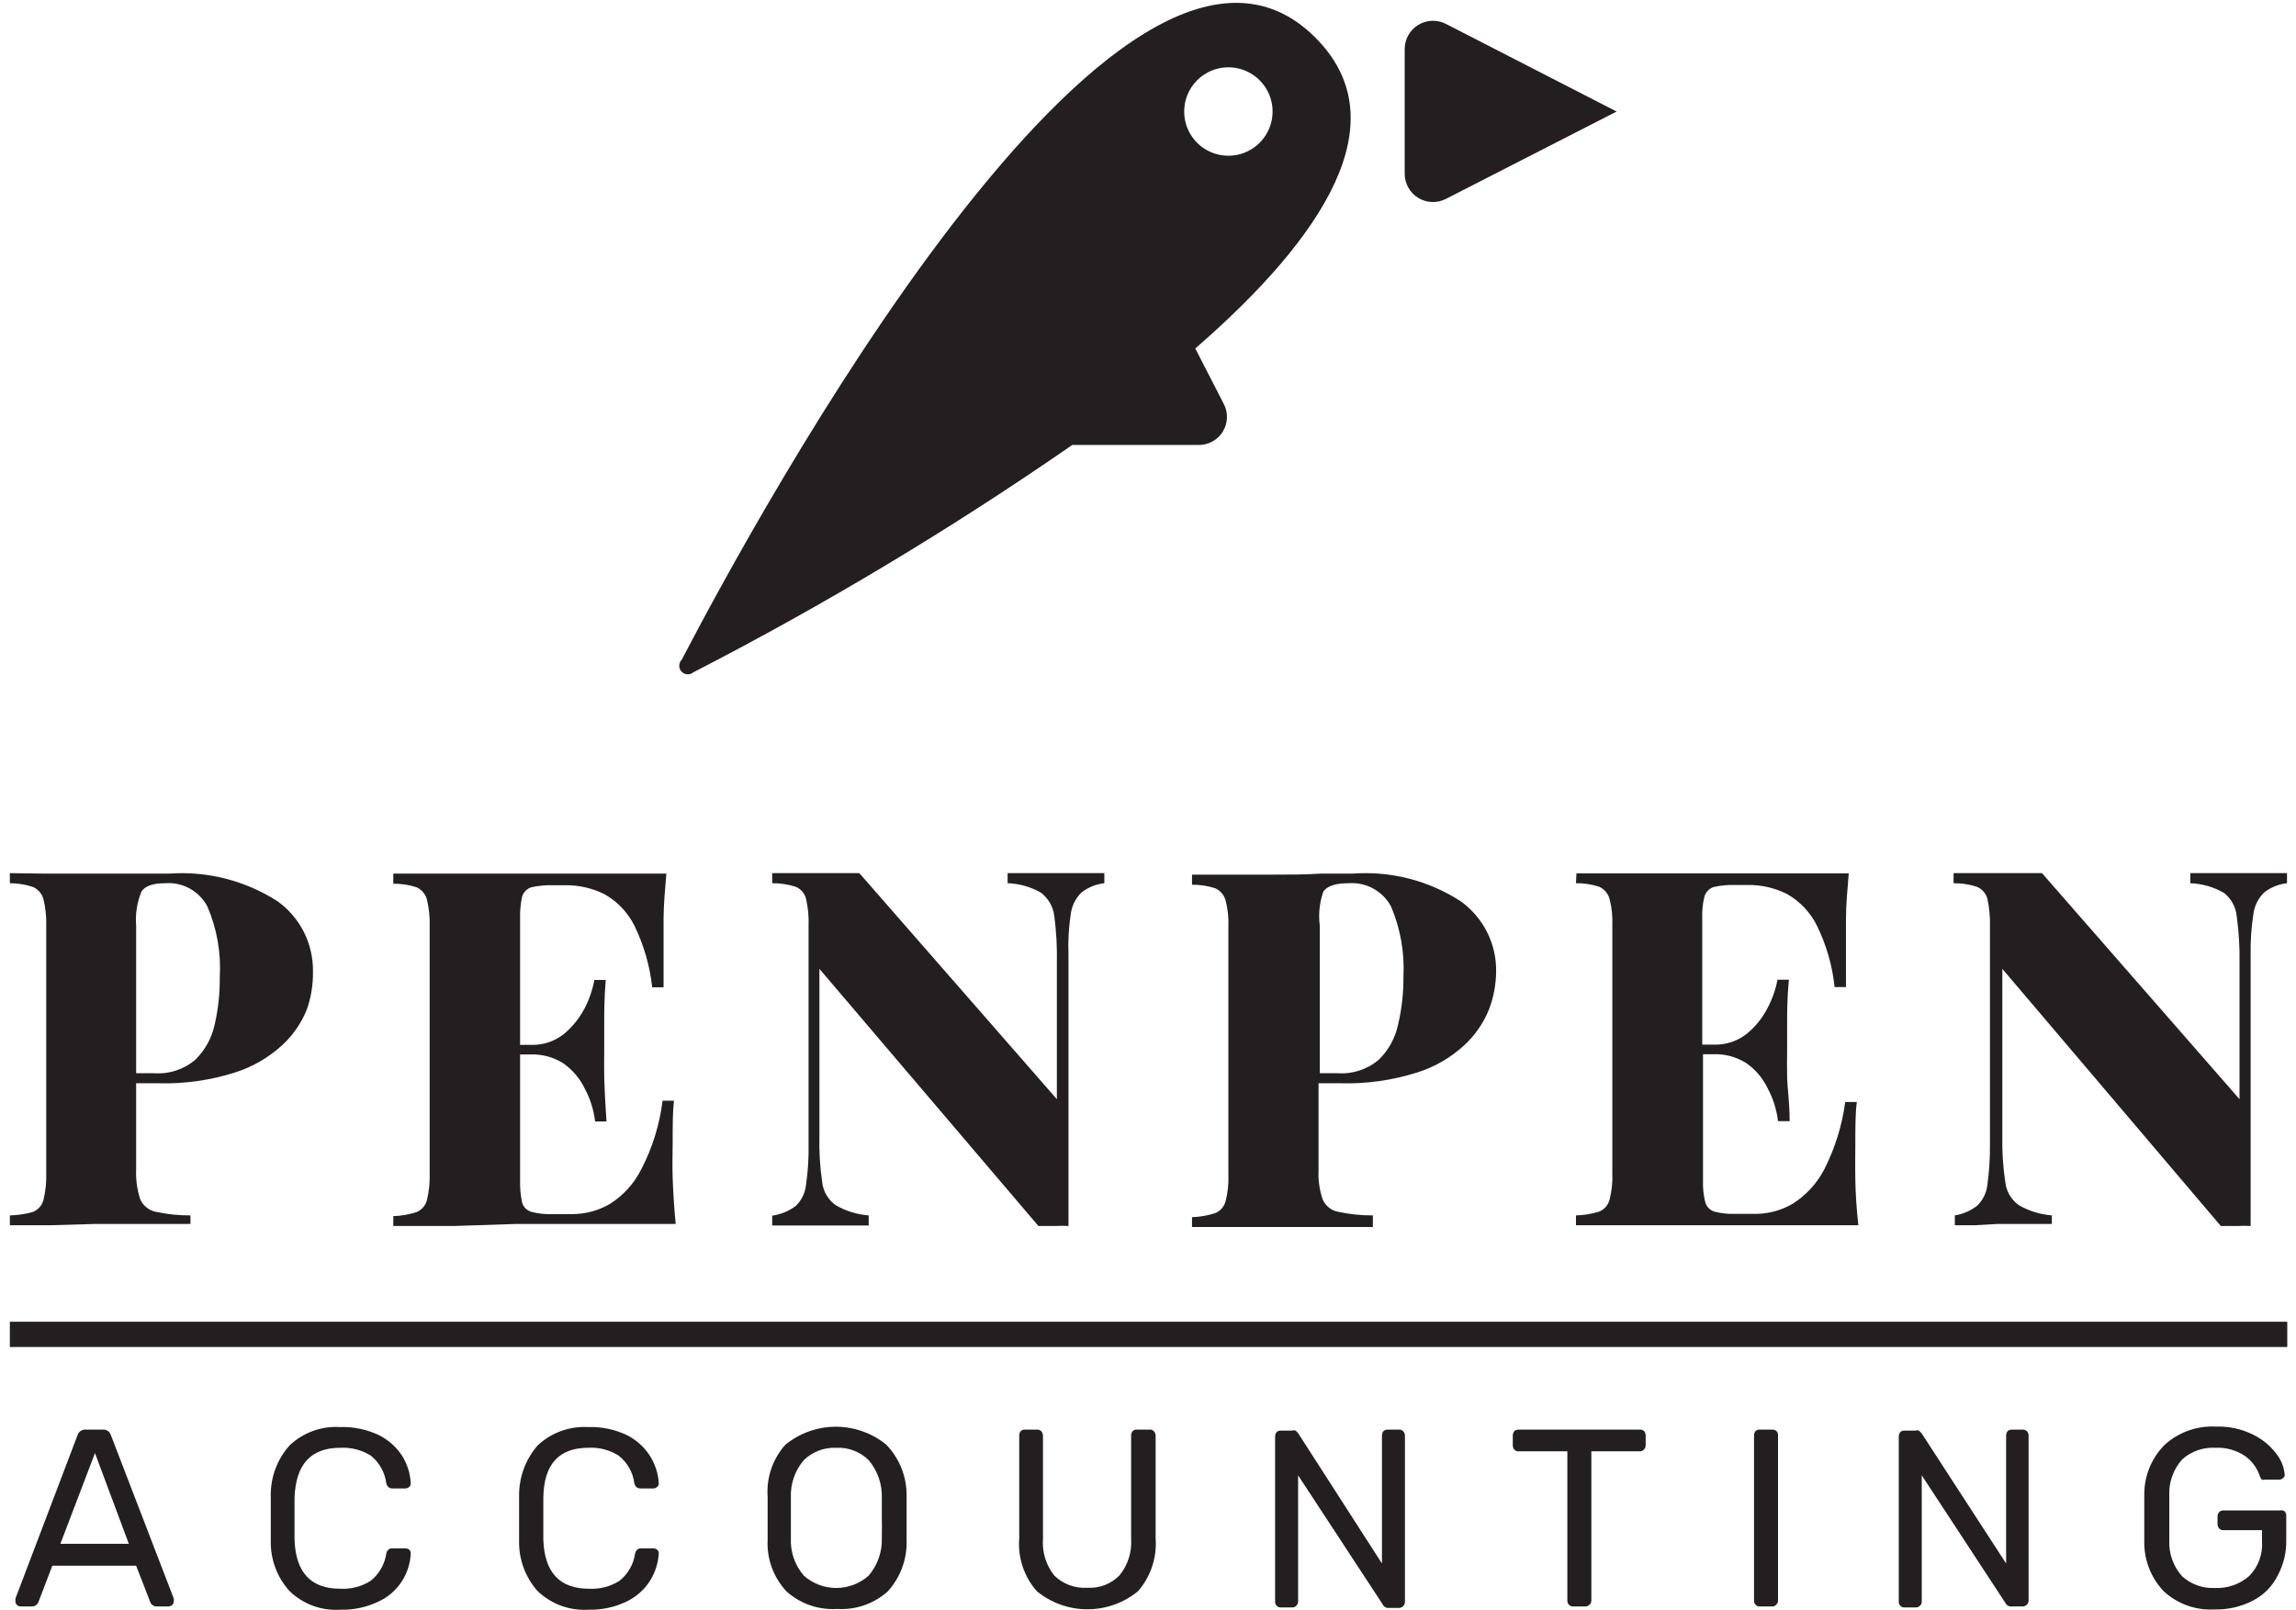 <svg width="174" height="122" viewBox="0 0 174 122" fill="none" xmlns="http://www.w3.org/2000/svg">
<path d="M7.122 92.756H11.237H14.434V92.105C13.559 92.111 12.686 92.021 11.831 91.837C11.567 91.788 11.319 91.675 11.109 91.508C10.899 91.341 10.732 91.126 10.625 90.88C10.386 90.139 10.282 89.361 10.318 88.583V82.093H12.022C13.968 82.144 15.908 81.873 17.765 81.289C19.093 80.875 20.314 80.176 21.345 79.241C22.185 78.481 22.84 77.538 23.259 76.484C23.578 75.568 23.734 74.603 23.718 73.632C23.735 72.59 23.498 71.559 23.028 70.629C22.558 69.698 21.868 68.896 21.019 68.291C18.579 66.726 15.698 65.994 12.807 66.205H10.376C9.246 66.205 8.06 66.205 6.815 66.205C5.571 66.205 4.556 66.205 3.427 66.205L0.747 66.167V66.932C1.346 66.931 1.941 67.028 2.508 67.219C2.699 67.305 2.868 67.432 3.004 67.591C3.139 67.75 3.238 67.937 3.293 68.138C3.455 68.808 3.526 69.498 3.504 70.187V88.889C3.526 89.578 3.455 90.267 3.293 90.937C3.241 91.138 3.143 91.323 3.006 91.479C2.87 91.635 2.7 91.758 2.508 91.837C1.936 92.006 1.344 92.096 0.747 92.105L0.747 92.852H3.791L7.122 92.756ZM10.318 70.167C10.244 69.28 10.382 68.388 10.72 67.564C10.988 67.143 11.582 66.932 12.52 66.932C13.166 66.883 13.813 67.023 14.381 67.336C14.949 67.649 15.413 68.121 15.717 68.694C16.443 70.383 16.764 72.218 16.655 74.053C16.668 75.257 16.54 76.459 16.272 77.633C16.053 78.651 15.541 79.583 14.798 80.313C13.921 81.056 12.785 81.421 11.639 81.328H10.318V70.167Z" fill="#231F20"/>
<path d="M39.032 92.756H46.881H51.207C51.092 91.55 51.016 90.401 50.977 89.291C50.939 88.18 50.977 87.376 50.977 86.726C50.977 85.367 50.977 84.256 51.073 83.414H50.212C49.989 85.225 49.445 86.982 48.604 88.602C48.062 89.684 47.234 90.597 46.211 91.243C45.355 91.737 44.385 92 43.397 92.009H41.866C41.33 92.03 40.795 91.972 40.277 91.837C40.108 91.79 39.953 91.7 39.829 91.576C39.705 91.452 39.615 91.298 39.569 91.129C39.452 90.588 39.4 90.035 39.415 89.482V79.911H40.2C41.078 79.876 41.947 80.11 42.689 80.581C43.385 81.07 43.945 81.729 44.316 82.495C44.731 83.268 44.997 84.112 45.101 84.984H45.962C45.866 83.548 45.809 82.457 45.79 81.691C45.771 80.925 45.79 80.255 45.79 79.624C45.79 78.992 45.79 78.303 45.79 77.556C45.79 76.81 45.79 75.642 45.905 74.264H45.043C44.9 75.032 44.642 75.774 44.278 76.465C43.885 77.2 43.352 77.851 42.708 78.379C42.009 78.923 41.143 79.207 40.258 79.183H39.415V69.612C39.397 69.053 39.449 68.493 39.569 67.947C39.618 67.779 39.709 67.627 39.833 67.503C39.957 67.379 40.109 67.288 40.277 67.238C40.798 67.121 41.332 67.07 41.866 67.085H42.861C43.891 67.075 44.908 67.311 45.828 67.774C46.803 68.328 47.59 69.162 48.087 70.167C48.796 71.63 49.249 73.203 49.427 74.819H50.288C50.288 74.474 50.288 74.091 50.288 73.613C50.288 73.134 50.288 72.675 50.288 72.177C50.288 71.68 50.288 70.742 50.288 69.65C50.288 68.559 50.403 67.392 50.499 66.205C49.331 66.205 48.029 66.205 46.556 66.205H39.032C37.559 66.205 36.008 66.205 34.381 66.205H29.806V66.97C30.403 66.963 30.998 67.053 31.567 67.238C31.757 67.324 31.927 67.451 32.062 67.61C32.198 67.769 32.297 67.956 32.352 68.157C32.514 68.827 32.585 69.516 32.562 70.206V88.908C32.585 89.597 32.514 90.286 32.352 90.956C32.299 91.157 32.201 91.342 32.065 91.498C31.929 91.654 31.758 91.777 31.567 91.856C30.997 92.038 30.404 92.141 29.806 92.162V92.909H34.381L39.032 92.756Z" fill="#231F20"/>
<path d="M78.696 92.909C79.136 92.909 79.538 92.909 79.921 92.909C80.272 92.889 80.623 92.889 80.974 92.909V72.35C80.933 71.319 80.991 70.287 81.146 69.268C81.226 68.651 81.509 68.078 81.95 67.641C82.453 67.246 83.057 67 83.692 66.932V66.167H82.257C81.682 66.167 81.089 66.167 80.476 66.167C79.864 66.167 79.06 66.167 78.275 66.167H76.361V66.932C77.256 66.962 78.131 67.212 78.907 67.66C79.182 67.876 79.412 68.144 79.583 68.45C79.754 68.756 79.862 69.092 79.902 69.44C80.054 70.608 80.118 71.785 80.094 72.962V83.299L65.124 66.167H63.535C62.961 66.167 62.367 66.167 61.736 66.167C61.104 66.167 60.606 66.167 60.013 66.167H58.52V66.932C59.124 66.925 59.725 67.016 60.3 67.2C60.494 67.28 60.667 67.405 60.804 67.565C60.94 67.725 61.036 67.915 61.085 68.119C61.24 68.79 61.305 69.479 61.276 70.167V86.688C61.298 87.718 61.234 88.749 61.085 89.77C61.026 90.379 60.755 90.948 60.319 91.378C59.794 91.777 59.174 92.035 58.52 92.124V92.871H60.013H63.918C64.722 92.871 65.354 92.871 65.832 92.871V92.105C64.956 92.04 64.105 91.778 63.344 91.339C63.058 91.138 62.818 90.879 62.64 90.579C62.462 90.279 62.349 89.944 62.31 89.597C62.14 88.431 62.07 87.253 62.099 86.075V73.422L78.696 92.909Z" fill="#231F20"/>
<path d="M96.46 66.281C95.312 66.281 94.183 66.281 93.053 66.281H90.335V67.047C90.933 67.038 91.528 67.129 92.096 67.315C92.287 67.401 92.456 67.528 92.591 67.687C92.727 67.846 92.826 68.032 92.881 68.234C93.053 68.902 93.124 69.593 93.091 70.282V88.985C93.123 89.674 93.052 90.364 92.881 91.033C92.828 91.233 92.73 91.419 92.594 91.575C92.458 91.731 92.287 91.853 92.096 91.933C91.526 92.117 90.933 92.22 90.335 92.239V92.985H93.379H96.709H100.825H104.041V92.105C103.166 92.112 102.293 92.022 101.438 91.837C101.172 91.793 100.922 91.682 100.711 91.514C100.5 91.347 100.335 91.128 100.232 90.88C99.99 90.159 99.886 89.399 99.925 88.64V82.093H101.61C103.555 82.144 105.496 81.872 107.353 81.289C108.683 80.879 109.905 80.18 110.932 79.241C111.771 78.479 112.426 77.537 112.847 76.484C113.193 75.573 113.374 74.607 113.383 73.632C113.399 72.59 113.162 71.559 112.692 70.629C112.222 69.698 111.533 68.896 110.684 68.291C108.254 66.72 105.376 65.987 102.49 66.205H100.059C98.892 66.281 97.705 66.281 96.46 66.281ZM102.203 66.932C102.852 66.884 103.501 67.025 104.072 67.337C104.643 67.65 105.111 68.121 105.419 68.693C106.136 70.385 106.457 72.219 106.357 74.053C106.366 75.258 106.231 76.46 105.955 77.633C105.744 78.654 105.231 79.588 104.481 80.313C103.61 81.053 102.481 81.417 101.342 81.328H100.021V70.167C99.904 69.29 99.996 68.398 100.289 67.564C100.57 67.143 101.208 66.932 102.203 66.932Z" fill="#231F20"/>
<path d="M119.432 66.932C120.03 66.923 120.625 67.014 121.193 67.2C121.383 67.286 121.553 67.413 121.688 67.572C121.824 67.731 121.923 67.918 121.978 68.119C122.15 68.787 122.221 69.478 122.188 70.167V88.87C122.22 89.559 122.149 90.249 121.978 90.918C121.925 91.118 121.827 91.304 121.691 91.46C121.555 91.616 121.384 91.739 121.193 91.818C120.622 91.995 120.029 92.092 119.432 92.105V92.851H124.007H136.488H140.833C140.699 91.645 140.623 90.497 140.604 89.387C140.584 88.276 140.604 87.472 140.604 86.822C140.604 85.462 140.604 84.352 140.718 83.51H139.838C139.603 85.277 139.072 86.992 138.268 88.583C137.714 89.662 136.881 90.574 135.856 91.224C135.007 91.719 134.044 91.983 133.061 91.99H131.511C130.976 92.01 130.44 91.952 129.922 91.818C129.757 91.767 129.608 91.675 129.487 91.551C129.367 91.428 129.279 91.276 129.233 91.109C129.098 90.572 129.04 90.017 129.061 89.463V79.892H129.845C130.724 79.857 131.592 80.091 132.334 80.562C133.036 81.045 133.597 81.706 133.961 82.476C134.376 83.249 134.642 84.093 134.746 84.965H135.626C135.626 83.529 135.454 82.438 135.435 81.672C135.416 80.906 135.435 80.236 135.435 79.605C135.435 78.973 135.435 78.284 135.435 77.537C135.435 76.791 135.435 75.623 135.569 74.245H134.708C134.558 75.014 134.293 75.756 133.923 76.446C133.537 77.185 133.002 77.837 132.353 78.36C131.654 78.904 130.788 79.188 129.903 79.164H129.003V69.593C128.979 69.032 129.037 68.471 129.175 67.928C129.225 67.763 129.314 67.613 129.433 67.489C129.553 67.366 129.701 67.273 129.865 67.219C130.386 67.103 130.919 67.052 131.453 67.066H132.468C133.498 67.053 134.516 67.29 135.435 67.755C136.41 68.309 137.197 69.143 137.694 70.148C138.411 71.608 138.865 73.182 139.034 74.8H139.895C139.895 74.455 139.895 74.073 139.895 73.594C139.895 73.115 139.895 72.656 139.895 72.158C139.895 71.66 139.895 70.722 139.895 69.631C139.895 68.54 140.01 67.373 140.106 66.186C138.957 66.186 137.636 66.186 136.162 66.186H128.697C127.223 66.186 125.672 66.186 124.045 66.186H119.47L119.432 66.932Z" fill="#231F20"/>
<path d="M151.343 92.756H153.582C154.386 92.756 155.018 92.756 155.497 92.756V92.105C154.621 92.037 153.771 91.775 153.008 91.339C152.725 91.141 152.486 90.885 152.308 90.588C152.13 90.291 152.016 89.96 151.974 89.616C151.796 88.451 151.72 87.273 151.745 86.094V73.422L168.303 92.909C168.724 92.909 169.126 92.909 169.509 92.909C169.86 92.888 170.211 92.888 170.562 92.909V72.35C170.543 71.318 170.614 70.287 170.772 69.268C170.852 68.651 171.135 68.078 171.576 67.641C172.079 67.246 172.683 67 173.318 66.932V66.167H171.883C171.308 66.167 170.715 66.167 170.103 66.167C169.49 66.167 168.705 66.167 167.901 66.167H165.987V66.932C166.882 66.965 167.756 67.215 168.533 67.66C168.808 67.874 169.037 68.143 169.205 68.449C169.372 68.755 169.476 69.093 169.509 69.44C169.669 70.607 169.74 71.784 169.72 72.962V83.299L154.75 66.167H153.161C152.587 66.167 151.974 66.167 151.247 66.167C150.52 66.167 150.118 66.167 149.543 66.167H148.05V66.932C148.648 66.927 149.242 67.017 149.811 67.2C150.007 67.281 150.181 67.406 150.321 67.566C150.46 67.725 150.561 67.915 150.615 68.119C150.76 68.792 150.825 69.48 150.807 70.167V86.688C150.818 87.718 150.754 88.748 150.615 89.77C150.552 90.382 150.274 90.951 149.83 91.378C149.339 91.758 148.76 92.009 148.146 92.105V92.852H149.639L151.343 92.756Z" fill="#231F20"/>
<path d="M109.573 15.075L122.514 8.452L109.573 1.809C109.246 1.642 108.881 1.561 108.514 1.576C108.147 1.59 107.789 1.698 107.476 1.891C107.163 2.083 106.904 2.352 106.725 2.673C106.546 2.994 106.452 3.356 106.453 3.724V13.18C106.455 13.546 106.551 13.905 106.732 14.224C106.912 14.542 107.171 14.809 107.484 14.999C107.797 15.189 108.153 15.296 108.519 15.309C108.884 15.322 109.247 15.242 109.573 15.075Z" fill="#231F20"/>
<path d="M52.547 50.948C62.483 45.835 72.074 40.08 81.261 33.72H90.833C91.2 33.724 91.561 33.634 91.883 33.457C92.205 33.281 92.475 33.023 92.668 32.711C92.861 32.399 92.969 32.042 92.983 31.675C92.997 31.309 92.915 30.945 92.747 30.619L90.584 26.407C100.289 17.985 106.032 9.217 99.696 2.862C84.975 -11.916 57.103 39.558 51.667 49.991C51.548 50.11 51.48 50.27 51.476 50.438C51.473 50.606 51.534 50.768 51.648 50.892C51.762 51.016 51.919 51.09 52.086 51.101C52.254 51.111 52.419 51.057 52.547 50.948ZM93.091 5.101C93.754 5.101 94.402 5.298 94.953 5.666C95.504 6.034 95.933 6.557 96.186 7.169C96.44 7.782 96.506 8.455 96.377 9.105C96.248 9.755 95.929 10.352 95.46 10.82C94.992 11.289 94.395 11.608 93.745 11.737C93.095 11.866 92.422 11.8 91.809 11.546C91.197 11.293 90.674 10.864 90.306 10.313C89.938 9.762 89.742 9.114 89.742 8.451C89.742 7.563 90.094 6.711 90.723 6.083C91.351 5.454 92.203 5.101 93.091 5.101Z" fill="#231F20"/>
<path d="M8.404 108.759C8.365 108.63 8.283 108.518 8.172 108.441C8.061 108.365 7.926 108.328 7.792 108.338H6.49C6.355 108.328 6.221 108.365 6.109 108.441C5.998 108.518 5.916 108.63 5.877 108.759L1.168 121.145V121.355C1.17 121.456 1.211 121.553 1.283 121.623C1.354 121.695 1.45 121.737 1.551 121.738H2.432C2.535 121.738 2.635 121.707 2.721 121.649C2.806 121.591 2.872 121.509 2.91 121.413L3.963 118.656H10.318L11.39 121.413C11.417 121.498 11.471 121.572 11.544 121.623C11.634 121.701 11.75 121.742 11.869 121.738H12.769C12.875 121.734 12.976 121.694 13.056 121.623C13.128 121.553 13.169 121.456 13.171 121.355V121.145L8.404 108.759ZM4.576 116.991L7.198 110.119L9.763 116.991H4.576Z" fill="#231F20"/>
<path d="M25.786 109.716C26.601 109.671 27.409 109.878 28.102 110.31C28.742 110.823 29.16 111.563 29.27 112.377C29.29 112.501 29.35 112.616 29.442 112.702C29.53 112.769 29.638 112.802 29.748 112.798H30.705C30.818 112.797 30.926 112.756 31.012 112.683C31.05 112.651 31.081 112.609 31.101 112.563C31.121 112.516 31.13 112.466 31.127 112.415C31.093 111.675 30.868 110.957 30.476 110.329C30.033 109.644 29.41 109.094 28.676 108.74C27.773 108.317 26.782 108.114 25.786 108.146C25.087 108.101 24.387 108.199 23.728 108.436C23.069 108.674 22.466 109.044 21.957 109.525C21.011 110.573 20.497 111.941 20.521 113.353C20.521 113.717 20.521 114.272 20.521 115.076C20.521 115.88 20.521 116.416 20.521 116.761C20.488 118.174 21.002 119.546 21.957 120.589C22.463 121.076 23.064 121.452 23.724 121.693C24.383 121.933 25.085 122.033 25.786 121.987C26.784 122.014 27.775 121.804 28.676 121.374C29.382 121.05 29.985 120.537 30.417 119.891C30.849 119.246 31.095 118.494 31.127 117.718C31.128 117.665 31.119 117.612 31.099 117.562C31.08 117.513 31.05 117.468 31.012 117.431C30.921 117.37 30.814 117.337 30.705 117.335H29.748C29.693 117.329 29.638 117.334 29.585 117.351C29.532 117.367 29.484 117.394 29.442 117.431C29.35 117.517 29.29 117.632 29.27 117.756C29.147 118.564 28.723 119.296 28.083 119.804C27.397 120.234 26.594 120.442 25.786 120.398C23.565 120.398 22.417 119.173 22.321 116.703C22.321 116.32 22.321 115.784 22.321 115.076C22.321 114.368 22.321 113.832 22.321 113.487C22.417 110.96 23.565 109.716 25.786 109.716Z" fill="#231F20"/>
<path d="M44.584 109.716C45.393 109.666 46.197 109.874 46.881 110.31C47.533 110.816 47.959 111.559 48.068 112.377C48.088 112.501 48.148 112.616 48.24 112.702C48.328 112.769 48.436 112.802 48.546 112.798H49.504C49.557 112.8 49.61 112.791 49.659 112.771C49.709 112.751 49.753 112.721 49.791 112.683C49.836 112.655 49.872 112.615 49.895 112.568C49.919 112.521 49.929 112.468 49.925 112.415C49.884 111.674 49.653 110.955 49.255 110.329C48.82 109.645 48.203 109.095 47.474 108.74C46.571 108.317 45.581 108.114 44.584 108.146C43.886 108.105 43.186 108.206 42.528 108.443C41.87 108.68 41.267 109.048 40.755 109.525C39.83 110.584 39.326 111.947 39.339 113.353C39.339 113.717 39.339 114.272 39.339 115.076C39.339 115.88 39.339 116.416 39.339 116.761C39.307 118.17 39.814 119.539 40.755 120.589C41.264 121.072 41.866 121.446 42.524 121.686C43.183 121.926 43.884 122.029 44.584 121.987C45.582 122.014 46.573 121.804 47.474 121.374C48.202 121.026 48.818 120.483 49.255 119.804C49.65 119.176 49.881 118.459 49.925 117.718C49.927 117.663 49.916 117.608 49.893 117.558C49.869 117.508 49.834 117.464 49.791 117.431C49.708 117.369 49.607 117.335 49.504 117.335H48.604C48.549 117.329 48.493 117.334 48.441 117.351C48.388 117.367 48.339 117.395 48.297 117.431C48.206 117.517 48.145 117.632 48.125 117.756C48.003 118.564 47.579 119.296 46.938 119.804C46.252 120.234 45.45 120.442 44.641 120.398C42.421 120.398 41.272 119.173 41.176 116.703C41.176 116.32 41.176 115.784 41.176 115.076C41.176 114.368 41.176 113.832 41.176 113.487C41.215 110.96 42.363 109.716 44.584 109.716Z" fill="#231F20"/>
<path d="M67.172 109.486C66.092 108.603 64.739 108.121 63.344 108.121C61.948 108.121 60.596 108.603 59.515 109.486C59.039 110.02 58.675 110.645 58.445 111.322C58.215 111.999 58.123 112.716 58.175 113.43C58.175 113.793 58.175 114.329 58.175 115.038C58.175 115.746 58.175 116.282 58.175 116.665C58.136 117.385 58.243 118.106 58.489 118.783C58.736 119.461 59.118 120.082 59.611 120.608C60.13 121.07 60.736 121.425 61.393 121.652C62.05 121.878 62.746 121.973 63.439 121.929C64.133 121.973 64.829 121.878 65.486 121.652C66.143 121.425 66.749 121.07 67.268 120.608C68.249 119.536 68.766 118.118 68.704 116.665C68.704 115.899 68.704 115.363 68.704 115.038C68.704 114.712 68.704 114.176 68.704 113.43C68.722 112.704 68.596 111.982 68.333 111.305C68.07 110.628 67.675 110.01 67.172 109.486ZM66.828 116.569C66.861 117.605 66.506 118.615 65.832 119.402C65.155 120.006 64.28 120.34 63.372 120.34C62.465 120.34 61.59 120.006 60.913 119.402C60.238 118.617 59.888 117.603 59.936 116.569C59.936 116.186 59.936 115.669 59.936 115.038C59.936 114.406 59.936 113.87 59.936 113.506C59.889 112.466 60.238 111.447 60.913 110.654C61.238 110.337 61.625 110.09 62.05 109.928C62.474 109.767 62.928 109.695 63.382 109.716C63.833 109.694 64.284 109.766 64.706 109.927C65.128 110.089 65.511 110.336 65.832 110.654C66.505 111.449 66.86 112.465 66.828 113.506C66.828 114.253 66.828 114.751 66.828 115.038C66.828 115.325 66.847 115.803 66.828 116.569Z" fill="#231F20"/>
<path d="M87.081 108.338H86.162C86.103 108.333 86.043 108.341 85.987 108.361C85.931 108.381 85.879 108.412 85.836 108.453C85.759 108.551 85.719 108.673 85.722 108.798V116.608C85.791 117.611 85.476 118.604 84.841 119.384C84.524 119.707 84.141 119.959 83.719 120.121C83.296 120.283 82.843 120.351 82.391 120.322C81.935 120.351 81.478 120.284 81.049 120.126C80.621 119.967 80.23 119.721 79.902 119.403C79.271 118.614 78.963 117.615 79.041 116.608V108.798C79.037 108.671 78.989 108.549 78.907 108.453C78.817 108.374 78.701 108.333 78.581 108.338H77.662C77.606 108.335 77.55 108.343 77.497 108.363C77.444 108.383 77.396 108.414 77.356 108.453C77.279 108.551 77.238 108.673 77.241 108.798V116.57C77.182 117.295 77.27 118.026 77.5 118.717C77.731 119.407 78.098 120.045 78.581 120.59C79.662 121.473 81.014 121.955 82.41 121.955C83.805 121.955 85.158 121.473 86.238 120.59C86.718 120.042 87.083 119.405 87.313 118.715C87.543 118.024 87.633 117.295 87.578 116.57V108.798C87.574 108.671 87.527 108.549 87.444 108.453C87.396 108.408 87.338 108.374 87.275 108.354C87.213 108.334 87.146 108.329 87.081 108.338Z" fill="#231F20"/>
<path d="M106.032 108.338H105.17C105.051 108.333 104.934 108.374 104.845 108.453C104.768 108.551 104.727 108.673 104.73 108.797V118.484L98.375 108.606C98.316 108.537 98.252 108.473 98.183 108.415C98.09 108.384 97.99 108.384 97.896 108.415H97.054C96.998 108.411 96.941 108.42 96.889 108.439C96.836 108.459 96.788 108.49 96.748 108.529C96.67 108.627 96.63 108.749 96.633 108.874V121.374C96.629 121.43 96.638 121.487 96.658 121.54C96.677 121.592 96.708 121.64 96.748 121.68C96.784 121.726 96.831 121.761 96.885 121.785C96.938 121.808 96.996 121.818 97.054 121.814H97.934C97.992 121.817 98.05 121.806 98.103 121.783C98.156 121.759 98.203 121.725 98.241 121.68C98.283 121.641 98.316 121.594 98.34 121.541C98.362 121.489 98.374 121.432 98.375 121.374V111.803L104.788 121.585C104.827 121.672 104.892 121.744 104.975 121.792C105.057 121.84 105.152 121.861 105.247 121.853H106.032C106.147 121.848 106.257 121.8 106.338 121.719C106.421 121.63 106.469 121.514 106.472 121.393V108.797C106.468 108.671 106.421 108.549 106.338 108.453C106.254 108.378 106.145 108.337 106.032 108.338Z" fill="#231F20"/>
<path d="M124.275 108.338H115.086C114.967 108.333 114.85 108.374 114.761 108.453C114.684 108.551 114.643 108.673 114.646 108.797V109.544C114.644 109.657 114.685 109.767 114.761 109.85C114.801 109.896 114.852 109.932 114.908 109.955C114.965 109.978 115.026 109.988 115.086 109.984H118.781V121.298C118.778 121.354 118.786 121.41 118.806 121.463C118.826 121.516 118.856 121.564 118.896 121.604C118.936 121.649 118.987 121.685 119.043 121.708C119.099 121.732 119.16 121.742 119.221 121.738H120.14C120.201 121.739 120.261 121.728 120.317 121.705C120.373 121.682 120.423 121.647 120.465 121.604C120.508 121.565 120.541 121.517 120.564 121.465C120.587 121.412 120.599 121.355 120.599 121.298V109.984H124.275C124.333 109.987 124.39 109.976 124.443 109.952C124.496 109.929 124.544 109.894 124.581 109.85C124.663 109.769 124.711 109.659 124.715 109.544V108.797C124.718 108.673 124.678 108.551 124.6 108.453C124.511 108.374 124.394 108.333 124.275 108.338Z" fill="#231F20"/>
<path d="M134.306 108.338H133.349C133.292 108.335 133.236 108.343 133.183 108.363C133.13 108.383 133.082 108.414 133.042 108.453C132.965 108.544 132.924 108.66 132.927 108.779V121.298C132.924 121.354 132.932 121.41 132.952 121.463C132.972 121.516 133.003 121.564 133.042 121.604C133.079 121.649 133.126 121.685 133.179 121.708C133.232 121.732 133.291 121.742 133.349 121.738H134.306C134.364 121.74 134.421 121.73 134.474 121.706C134.527 121.683 134.574 121.648 134.612 121.604C134.654 121.565 134.688 121.518 134.711 121.465C134.734 121.412 134.746 121.355 134.746 121.298V108.779C134.751 108.719 134.743 108.66 134.723 108.604C134.704 108.547 134.672 108.496 134.631 108.453C134.542 108.374 134.425 108.333 134.306 108.338Z" fill="#231F20"/>
<path d="M153.333 108.338H152.472C152.353 108.335 152.237 108.376 152.147 108.453C152.069 108.551 152.029 108.673 152.032 108.798V118.484L145.619 108.606L145.428 108.415C145.334 108.384 145.234 108.384 145.14 108.415H144.317C144.261 108.412 144.205 108.42 144.152 108.44C144.099 108.46 144.051 108.49 144.011 108.53C143.934 108.628 143.893 108.75 143.896 108.874V121.375C143.893 121.431 143.901 121.487 143.921 121.54C143.941 121.593 143.971 121.641 144.011 121.681C144.048 121.726 144.095 121.762 144.148 121.785C144.201 121.808 144.259 121.819 144.317 121.815H145.198C145.256 121.817 145.313 121.806 145.366 121.783C145.419 121.76 145.467 121.725 145.504 121.681C145.549 121.644 145.585 121.597 145.608 121.544C145.632 121.491 145.642 121.433 145.638 121.375V111.803L151.974 121.47C152.014 121.557 152.079 121.629 152.161 121.677C152.244 121.725 152.339 121.747 152.434 121.738H153.295C153.41 121.734 153.52 121.686 153.601 121.604C153.646 121.563 153.681 121.512 153.704 121.456C153.727 121.4 153.738 121.34 153.735 121.279V108.798C153.738 108.734 153.728 108.671 153.705 108.611C153.682 108.552 153.646 108.498 153.601 108.453C153.527 108.387 153.433 108.347 153.333 108.338Z" fill="#231F20"/>
<path d="M172.783 114.464H168.495C168.434 114.461 168.373 114.472 168.317 114.495C168.261 114.518 168.21 114.553 168.169 114.598C168.09 114.687 168.049 114.804 168.054 114.923V115.498C168.054 115.616 168.095 115.731 168.169 115.823C168.21 115.867 168.261 115.902 168.317 115.926C168.373 115.949 168.434 115.959 168.495 115.957H171.423V116.78C171.461 117.268 171.393 117.758 171.225 118.217C171.057 118.676 170.791 119.093 170.447 119.441C169.727 120.064 168.795 120.386 167.844 120.341C166.937 120.382 166.05 120.066 165.374 119.46C164.702 118.711 164.351 117.728 164.398 116.723C164.398 116.34 164.398 115.766 164.398 115.019C164.398 114.272 164.398 113.679 164.398 113.315C164.356 112.317 164.706 111.341 165.374 110.597C165.716 110.29 166.115 110.054 166.549 109.903C166.983 109.752 167.443 109.688 167.901 109.716C168.688 109.677 169.466 109.892 170.122 110.329C170.65 110.7 171.046 111.23 171.251 111.841C171.285 111.945 171.337 112.042 171.404 112.128C171.492 112.153 171.585 112.153 171.672 112.128H172.744C172.845 112.127 172.942 112.086 173.012 112.014C173.054 111.987 173.088 111.95 173.112 111.907C173.135 111.863 173.147 111.814 173.146 111.765C173.094 111.185 172.874 110.633 172.515 110.176C172.051 109.558 171.448 109.059 170.753 108.721C169.868 108.283 168.888 108.072 167.901 108.108C166.496 108.042 165.121 108.53 164.073 109.468C163.084 110.445 162.52 111.772 162.503 113.162C162.503 113.526 162.503 114.119 162.503 114.962C162.503 115.804 162.503 116.378 162.503 116.761C162.484 117.465 162.605 118.165 162.858 118.822C163.111 119.479 163.491 120.08 163.977 120.59C164.49 121.064 165.094 121.43 165.751 121.667C166.409 121.903 167.108 122.006 167.805 121.968C168.808 121.995 169.802 121.771 170.696 121.317C171.525 120.903 172.197 120.232 172.61 119.403C173.06 118.569 173.285 117.632 173.261 116.684V114.866C173.264 114.802 173.253 114.739 173.23 114.68C173.207 114.62 173.172 114.566 173.127 114.521C173.024 114.458 172.9 114.437 172.783 114.464Z" fill="#231F20"/>
<path d="M173.338 100.164H0.747V102.078H173.338V100.164Z" fill="#231F20"/>
</svg>
